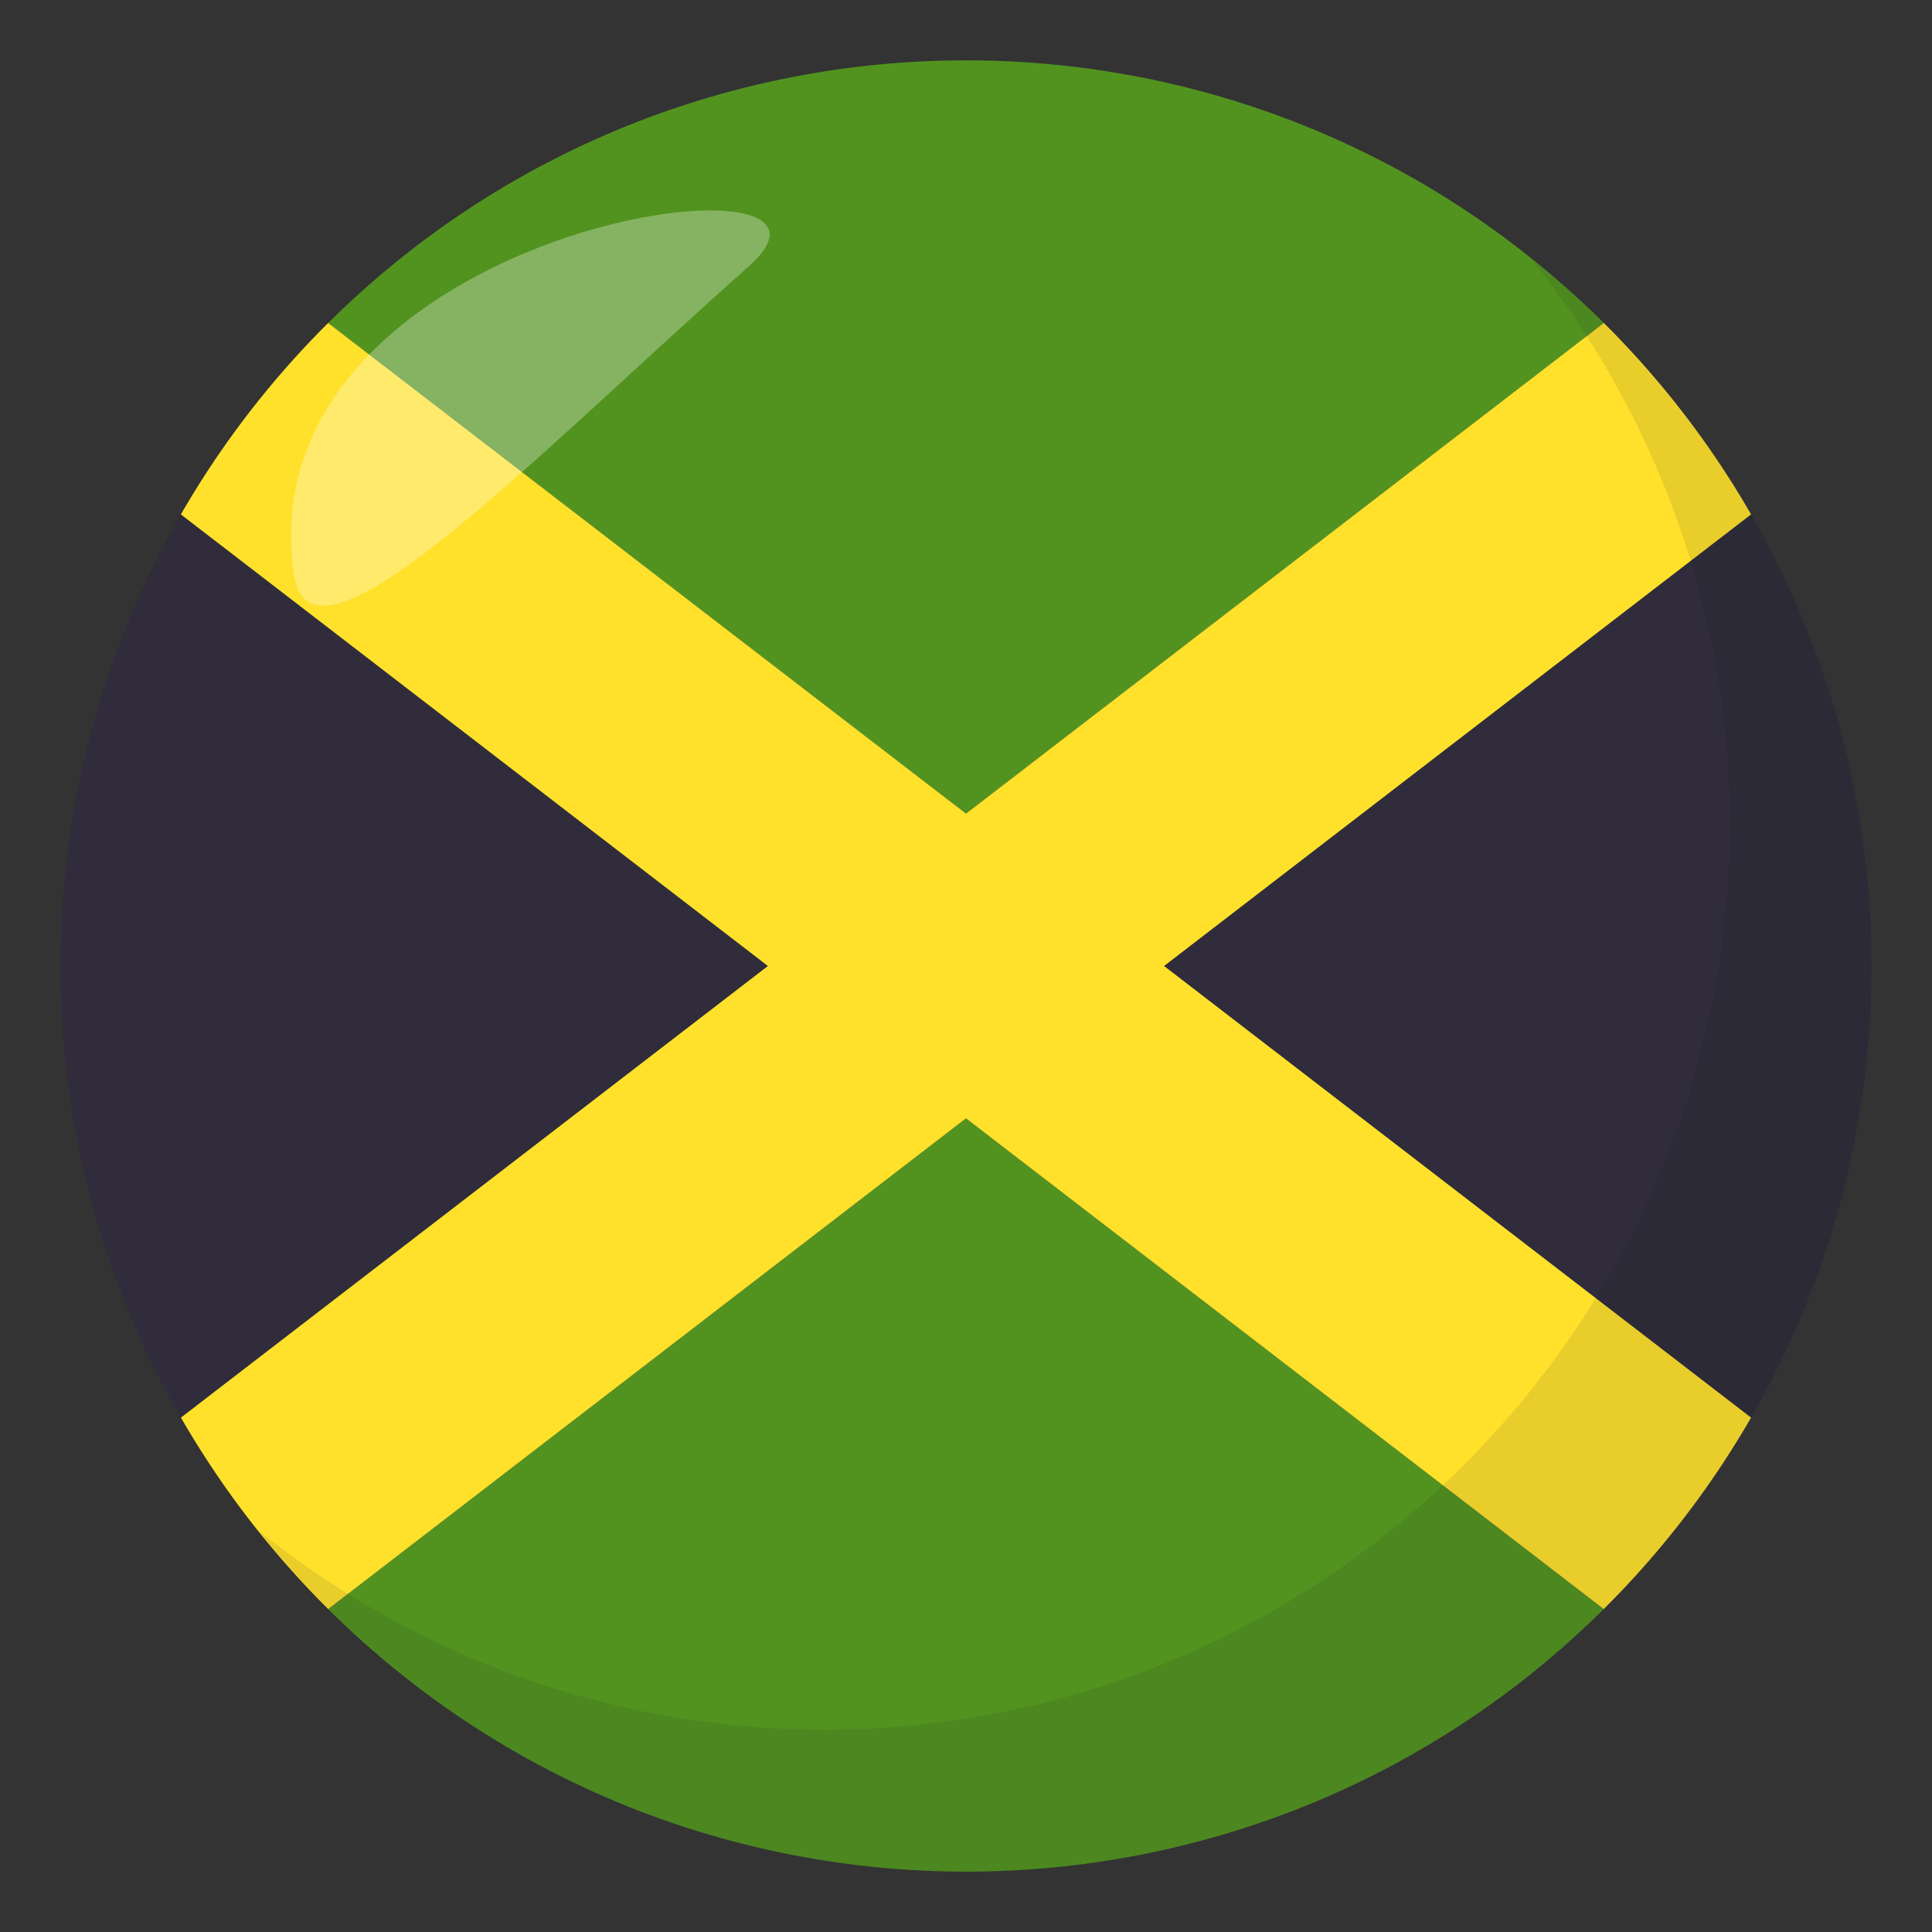 <svg xmlns="http://www.w3.org/2000/svg" width="64" height="64"><rect width="100%" height="100%" fill="#333333" stroke="none"/><path fill="#529320" d="M53.127 10.699c-11.695-11.6-30.561-11.6-42.256 0L32 26.953l21.127-16.254zM10.871 53.302c11.695 11.598 30.561 11.598 42.256 0L32 37.047 10.871 53.302z"/><path fill="#302C3B" d="M58.01 46.962c5.32-9.233 5.32-20.689 0-29.924L38.561 32 58.01 46.962zM5.988 17.038c-5.318 9.234-5.318 20.69 0 29.924L25.438 32 5.988 17.038z"/><path fill="#FFE12C" d="M53.127 10.699L32 26.952 10.871 10.699a30.197 30.197 0 0 0-4.879 6.342L25.438 32 5.994 46.96a30.104 30.104 0 0 0 4.879 6.342L32 37.047l21.125 16.255a30.147 30.147 0 0 0 4.881-6.342L38.561 32l19.445-14.959a30.097 30.097 0 0 0-4.879-6.342z"/><path opacity=".1" fill="#1A1626" d="M50.736 8.591c4.098 5.13 6.563 11.622 6.563 18.701 0 16.568-13.428 30.004-29.994 30.004-7.1 0-13.609-2.479-18.744-6.594 5.494 6.879 13.941 11.299 23.443 11.299 16.564 0 29.994-13.432 29.994-30.001 0-9.473-4.402-17.91-11.262-23.409z"/><path opacity=".3" fill-rule="evenodd" clip-rule="evenodd" fill="#FFF" d="M9.734 19.015c.549 3.865 7.768-3.7 15.08-10.202 4.717-4.183-16.73-1.428-15.08 10.202z"/></svg>